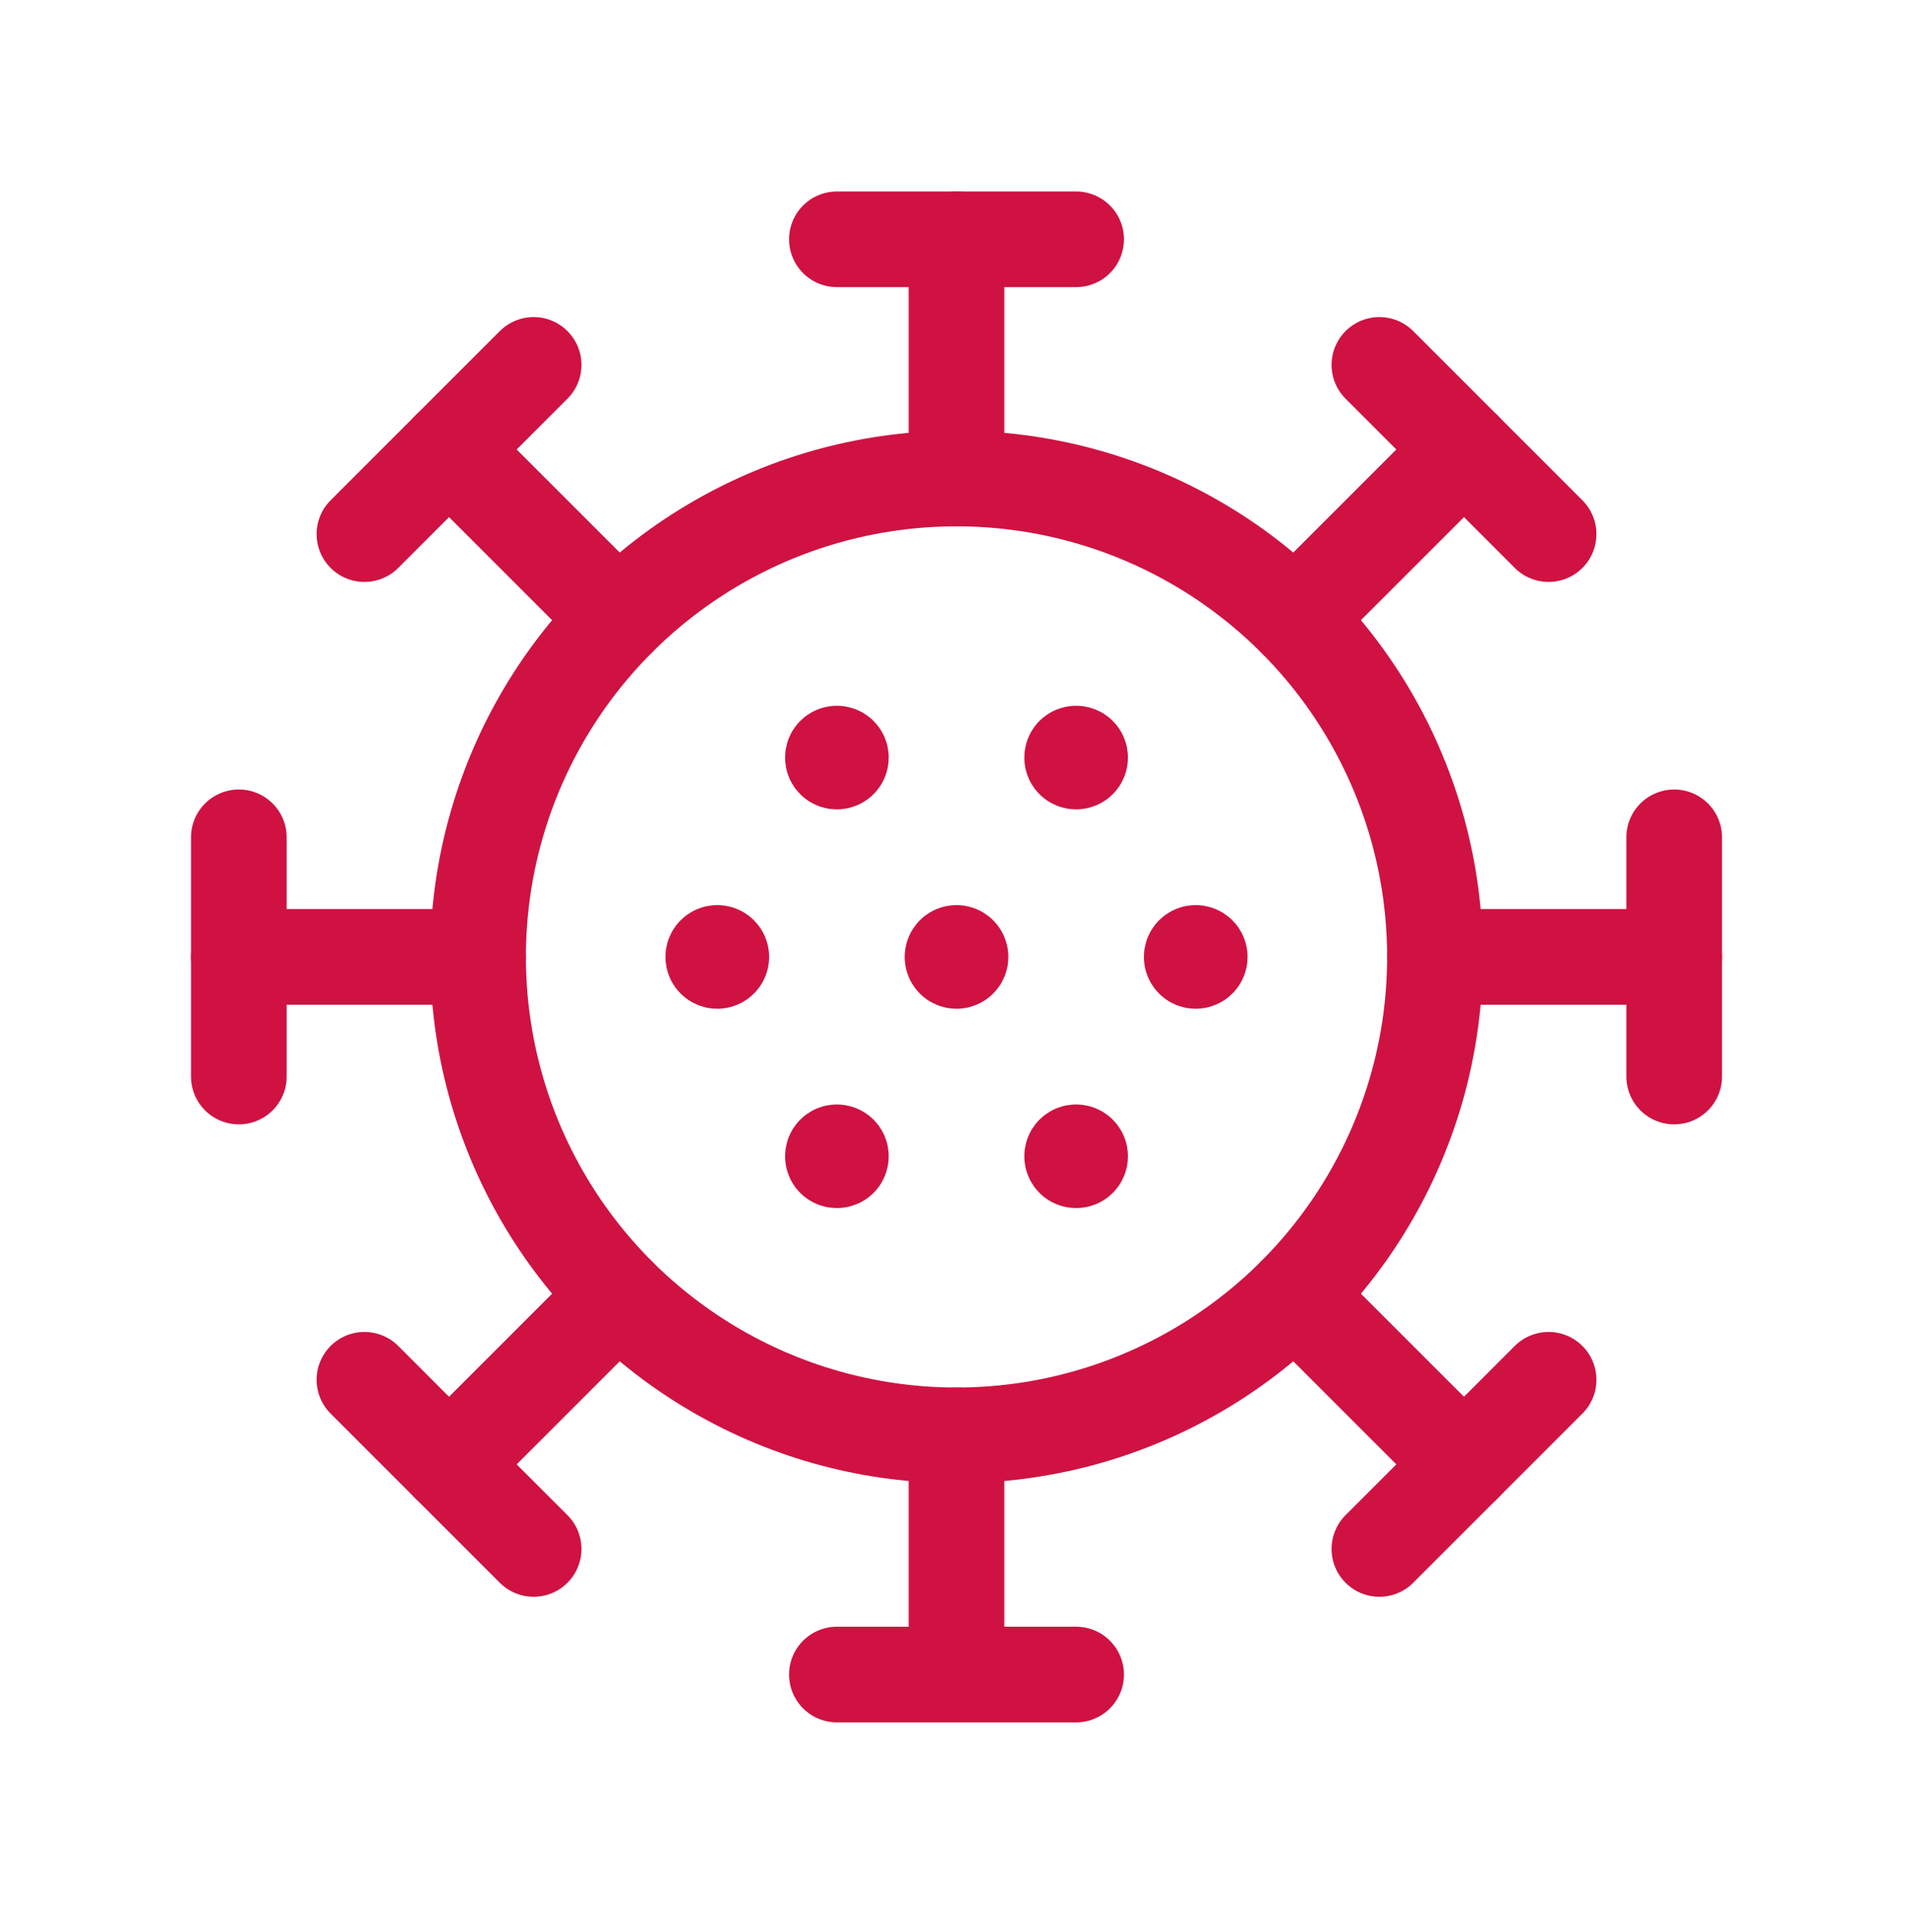 <svg fill="none" height="101" viewBox="0 0 100 101" width="100" xmlns="http://www.w3.org/2000/svg"> <path d="M50 25.015V12.51" stroke="#CF1242" stroke-linecap="round" stroke-linejoin="round" stroke-width="5"></path> <path d="M43.748 12.51H56.253" stroke="#CF1242" stroke-linecap="round" stroke-linejoin="round" stroke-width="5"></path> <path d="M50 75.035V87.54" stroke="#CF1242" stroke-linecap="round" stroke-linejoin="round" stroke-width="5"></path> <path d="M56.253 87.541H43.748" stroke="#CF1242" stroke-linecap="round" stroke-linejoin="round" stroke-width="5"></path> <path d="M67.686 32.339L76.528 23.498" stroke="#CF1242" stroke-linecap="round" stroke-linejoin="round" stroke-width="5"></path> <path d="M72.106 19.076L80.951 27.922" stroke="#CF1242" stroke-linecap="round" stroke-linejoin="round" stroke-width="5"></path> <path d="M32.314 67.713L23.473 76.554" stroke="#CF1242" stroke-linecap="round" stroke-linejoin="round" stroke-width="5"></path> <path d="M27.895 80.976L19.05 72.131" stroke="#CF1242" stroke-linecap="round" stroke-linejoin="round" stroke-width="5"></path> <path d="M75.011 50.026H87.516" stroke="#CF1242" stroke-linecap="round" stroke-linejoin="round" stroke-width="5"></path> <circle cx="50.001" cy="50.026" r="25.01" stroke="#CF1242" stroke-linecap="round" stroke-linejoin="round" stroke-width="5"></circle> <path d="M87.516 43.773V56.279" stroke="#CF1242" stroke-linecap="round" stroke-linejoin="round" stroke-width="5"></path> <path d="M24.99 50.026H12.484" stroke="#CF1242" stroke-linecap="round" stroke-linejoin="round" stroke-width="5"></path> <path d="M12.485 56.279V43.773" stroke="#CF1242" stroke-linecap="round" stroke-linejoin="round" stroke-width="5"></path> <path d="M67.686 67.713L76.528 76.554" stroke="#CF1242" stroke-linecap="round" stroke-linejoin="round" stroke-width="5"></path> <path d="M80.951 72.131L72.106 80.976" stroke="#CF1242" stroke-linecap="round" stroke-linejoin="round" stroke-width="5"></path> <path d="M32.314 32.339L23.473 23.498" stroke="#CF1242" stroke-linecap="round" stroke-linejoin="round" stroke-width="5"></path> <path d="M19.05 27.922L27.895 19.076" stroke="#CF1242" stroke-linecap="round" stroke-linejoin="round" stroke-width="5"></path> <path d="M43.747 60.239C43.631 60.239 43.539 60.331 43.539 60.447C43.539 60.564 43.631 60.656 43.747 60.656C43.864 60.656 43.956 60.564 43.956 60.447C43.956 60.331 43.864 60.239 43.747 60.239" stroke="#CF1242" stroke-linecap="round" stroke-linejoin="round" stroke-width="5"></path> <path d="M37.495 49.817C37.379 49.817 37.287 49.909 37.287 50.026C37.287 50.142 37.379 50.234 37.495 50.234C37.612 50.234 37.704 50.142 37.704 50.026C37.704 49.909 37.612 49.817 37.495 49.817" stroke="#CF1242" stroke-linecap="round" stroke-linejoin="round" stroke-width="5"></path> <path d="M43.747 39.395C43.631 39.395 43.539 39.487 43.539 39.604C43.539 39.72 43.631 39.812 43.747 39.812C43.864 39.812 43.956 39.72 43.956 39.604C43.956 39.487 43.864 39.395 43.747 39.395" stroke="#CF1242" stroke-linecap="round" stroke-linejoin="round" stroke-width="5"></path> <path d="M56.253 39.395C56.136 39.395 56.045 39.487 56.045 39.604C56.045 39.72 56.136 39.812 56.253 39.812C56.37 39.812 56.462 39.72 56.462 39.604C56.462 39.487 56.37 39.395 56.253 39.395" stroke="#CF1242" stroke-linecap="round" stroke-linejoin="round" stroke-width="5"></path> <path d="M62.505 49.817C62.388 49.817 62.297 49.909 62.297 50.026C62.297 50.142 62.388 50.234 62.505 50.234C62.622 50.234 62.714 50.142 62.714 50.026C62.714 49.909 62.622 49.817 62.505 49.817" stroke="#CF1242" stroke-linecap="round" stroke-linejoin="round" stroke-width="5"></path> <path d="M56.253 60.239C56.136 60.239 56.045 60.331 56.045 60.447C56.045 60.564 56.136 60.656 56.253 60.656C56.37 60.656 56.462 60.564 56.462 60.447C56.462 60.331 56.37 60.239 56.253 60.239" stroke="#CF1242" stroke-linecap="round" stroke-linejoin="round" stroke-width="5"></path> <path d="M50 49.817C49.883 49.817 49.792 49.909 49.792 50.026C49.792 50.142 49.883 50.234 50 50.234C50.117 50.234 50.209 50.142 50.209 50.026C50.209 49.909 50.117 49.817 50 49.817" stroke="#CF1242" stroke-linecap="round" stroke-linejoin="round" stroke-width="5"></path> </svg>